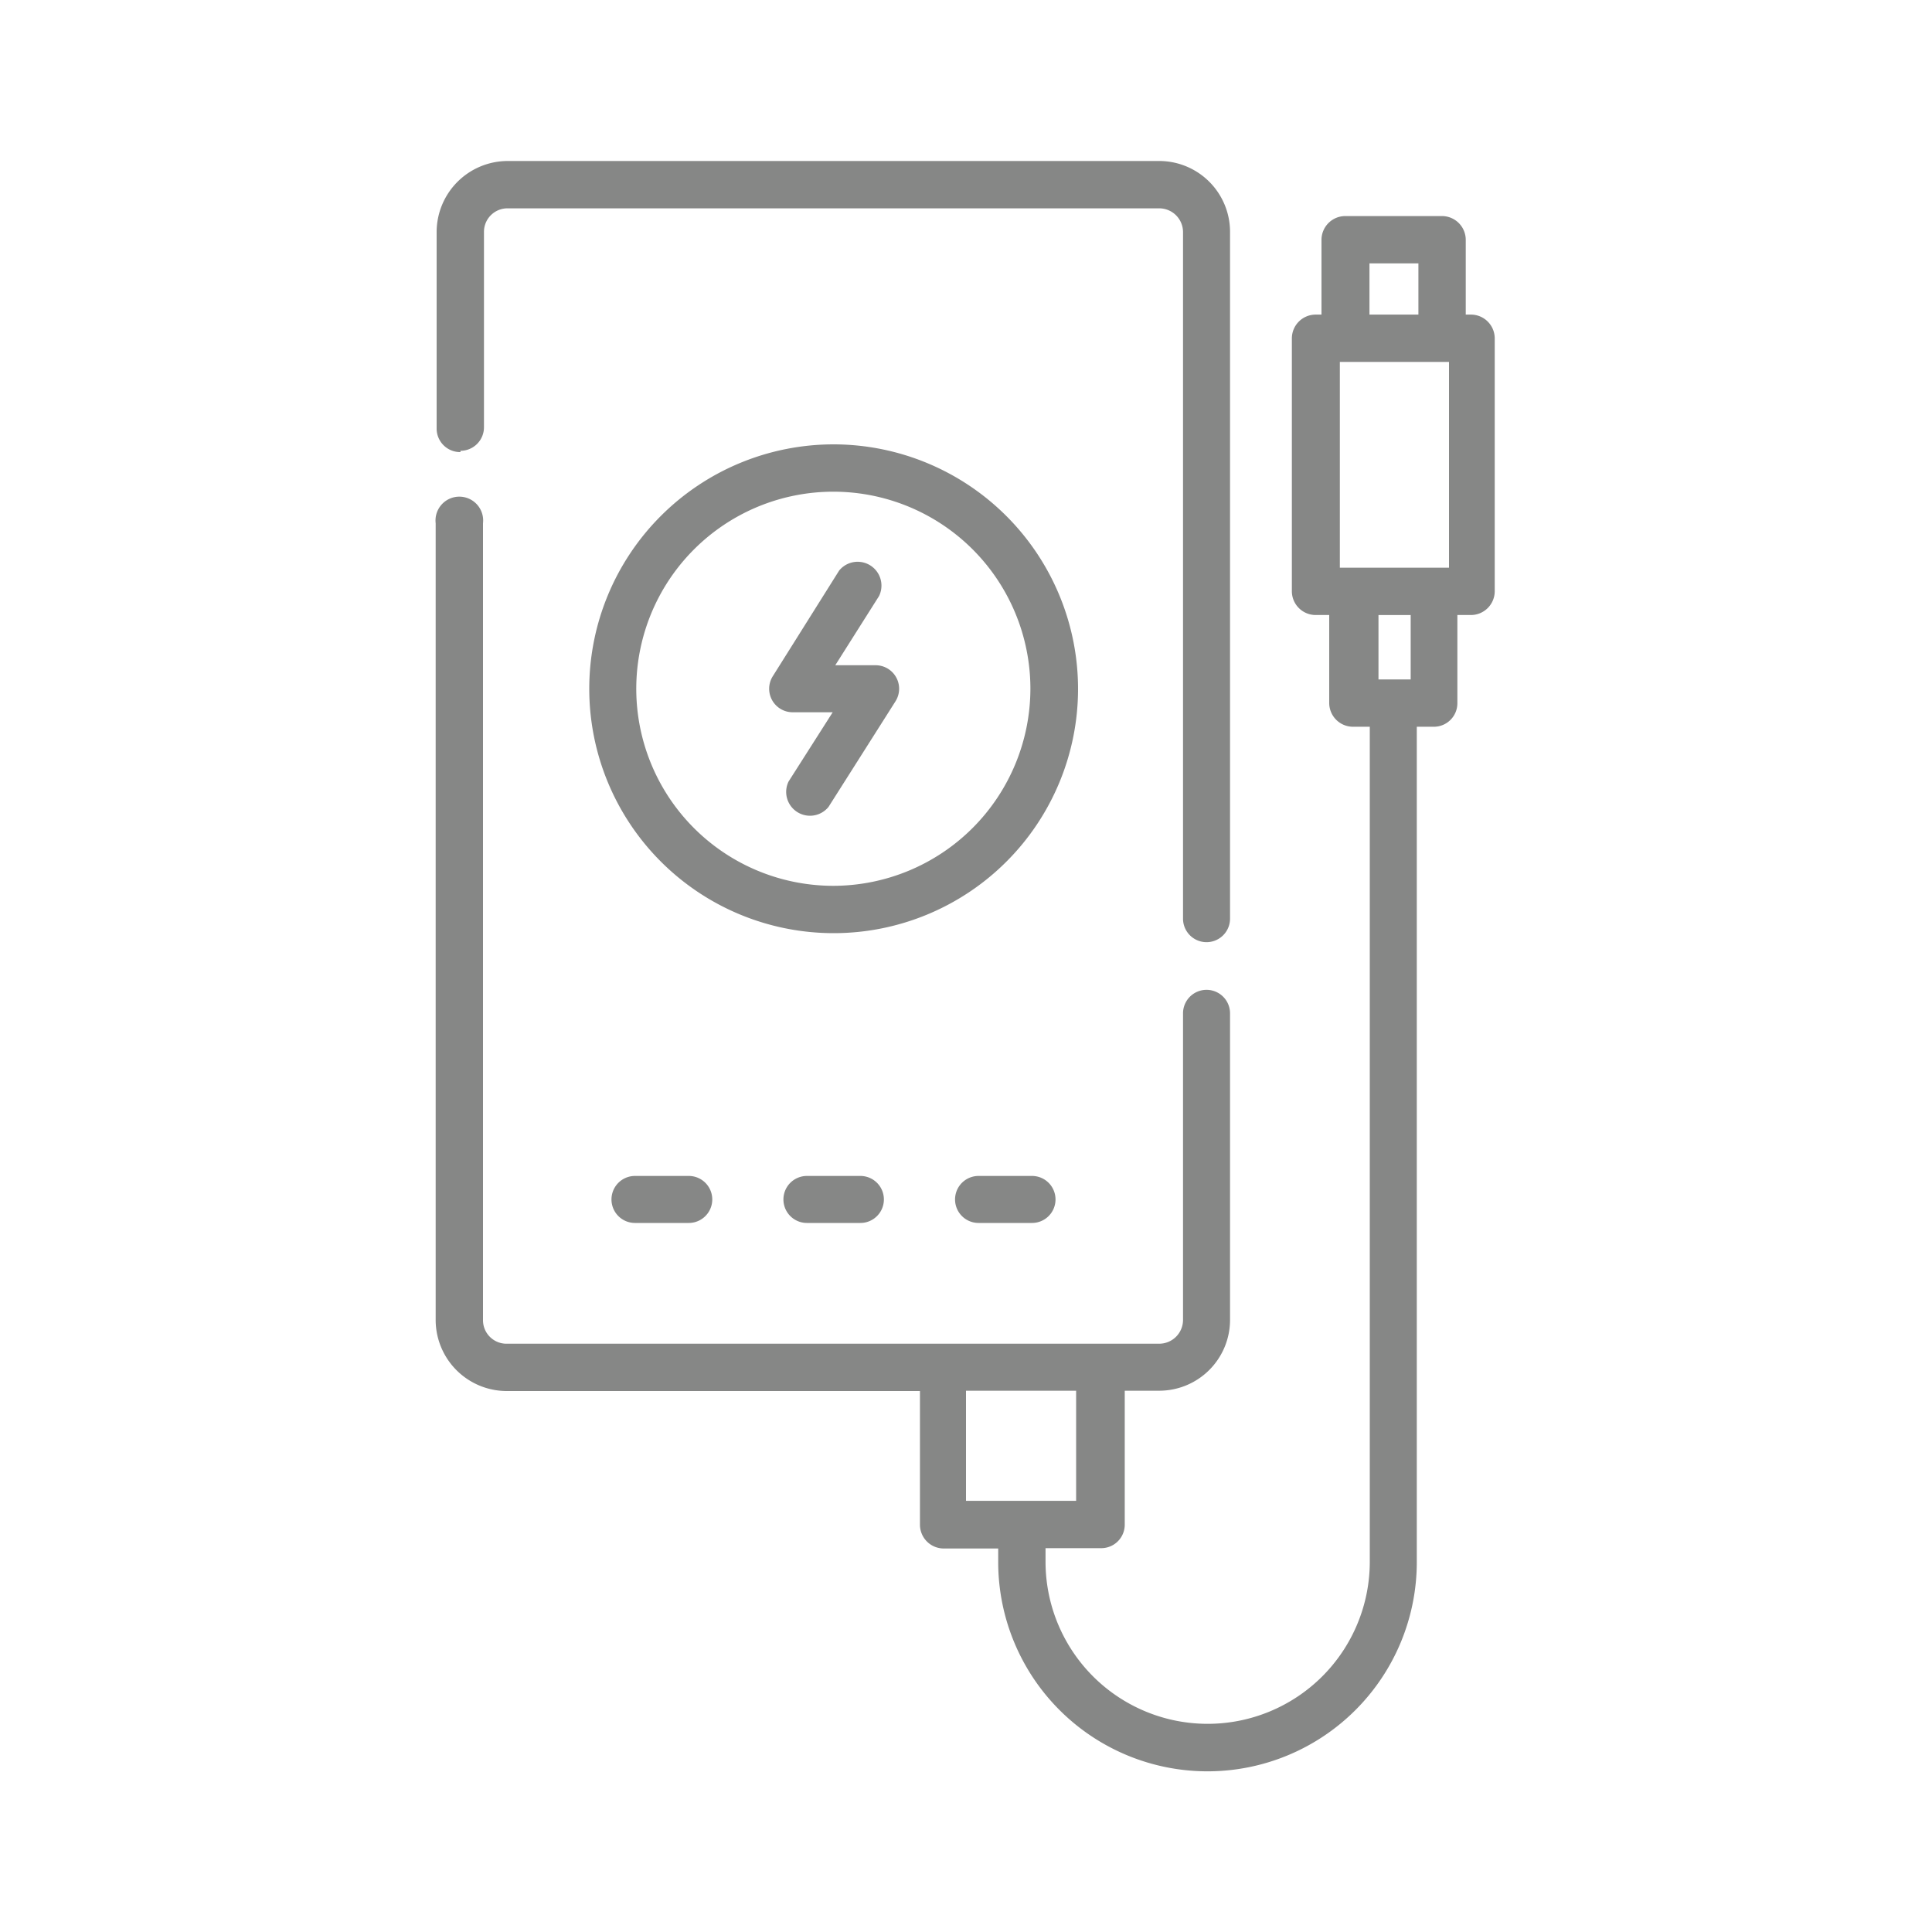 <svg id="Layer_1" data-name="Layer 1" xmlns="http://www.w3.org/2000/svg" viewBox="0 0 60 60"><defs><style>.cls-1{fill:#868786;}</style></defs><path class="cls-1" d="M14.3,14a.73.73,0,0,0,.73-.73V7.2a.73.73,0,0,1,.73-.73H36a.74.74,0,0,1,.74.73V28.53a.73.73,0,1,0,1.46,0V7.2A2.2,2.2,0,0,0,36,5H15.76a2.21,2.21,0,0,0-2.2,2.2v6.11a.73.73,0,0,0,.74.73Z"/><path class="cls-1" d="M45.7,9.77h-.18V7.45a.74.74,0,0,0-.74-.74h-3a.74.74,0,0,0-.74.74V9.77h-.18a.74.74,0,0,0-.74.73v7.87a.74.74,0,0,0,.74.73h.42v2.74a.74.74,0,0,0,.74.73h.52V48.5a5,5,0,0,1-10.07,0v-.42H34.2a.73.73,0,0,0,.73-.73V43.19H36a2.2,2.2,0,0,0,2.2-2.2V31.47a.73.73,0,1,0-1.46,0V41a.74.74,0,0,1-.74.73H15.76A.73.73,0,0,1,15,41V16.25a.74.74,0,1,0-1.47,0V41a2.21,2.21,0,0,0,2.2,2.2H28.57v4.16a.74.74,0,0,0,.74.73H31v.42a6.5,6.5,0,0,0,13,0V22.57h.53a.73.73,0,0,0,.73-.73V19.1h.42a.74.74,0,0,0,.74-.73V10.5a.74.74,0,0,0-.74-.73ZM30,43.19h3.42v3.42H30ZM45,11.24v6.39H41.61V11.24ZM42.53,8.18h1.52V9.77H42.53ZM43.81,21.1h-1v-2h1Z"/><path class="cls-1" d="M27.17,20.66H25.94l1.36-2.15a.74.74,0,0,0-1.24-.79L24,21a.73.73,0,0,0,.62,1.12h1.24l-1.37,2.15a.74.74,0,0,0,1.24.79l2.08-3.28A.73.73,0,0,0,27.17,20.66Z"/><path class="cls-1" d="M25.89,13.8a7.59,7.59,0,1,0,7.59,7.59,7.6,7.6,0,0,0-7.59-7.59Zm0,13.71A6.12,6.12,0,1,1,32,21.39a6.13,6.13,0,0,1-6.12,6.12Z"/><path class="cls-1" d="M19.72,36.52a.73.73,0,1,0,0,1.46h1.67a.73.73,0,0,0,0-1.46Z"/><path class="cls-1" d="M25.06,36.52a.73.73,0,1,0,0,1.46h1.66a.73.73,0,0,0,0-1.46Z"/><path class="cls-1" d="M30.39,36.52a.73.73,0,0,0,0,1.46h1.66a.73.73,0,1,0,0-1.46Z"/></svg>